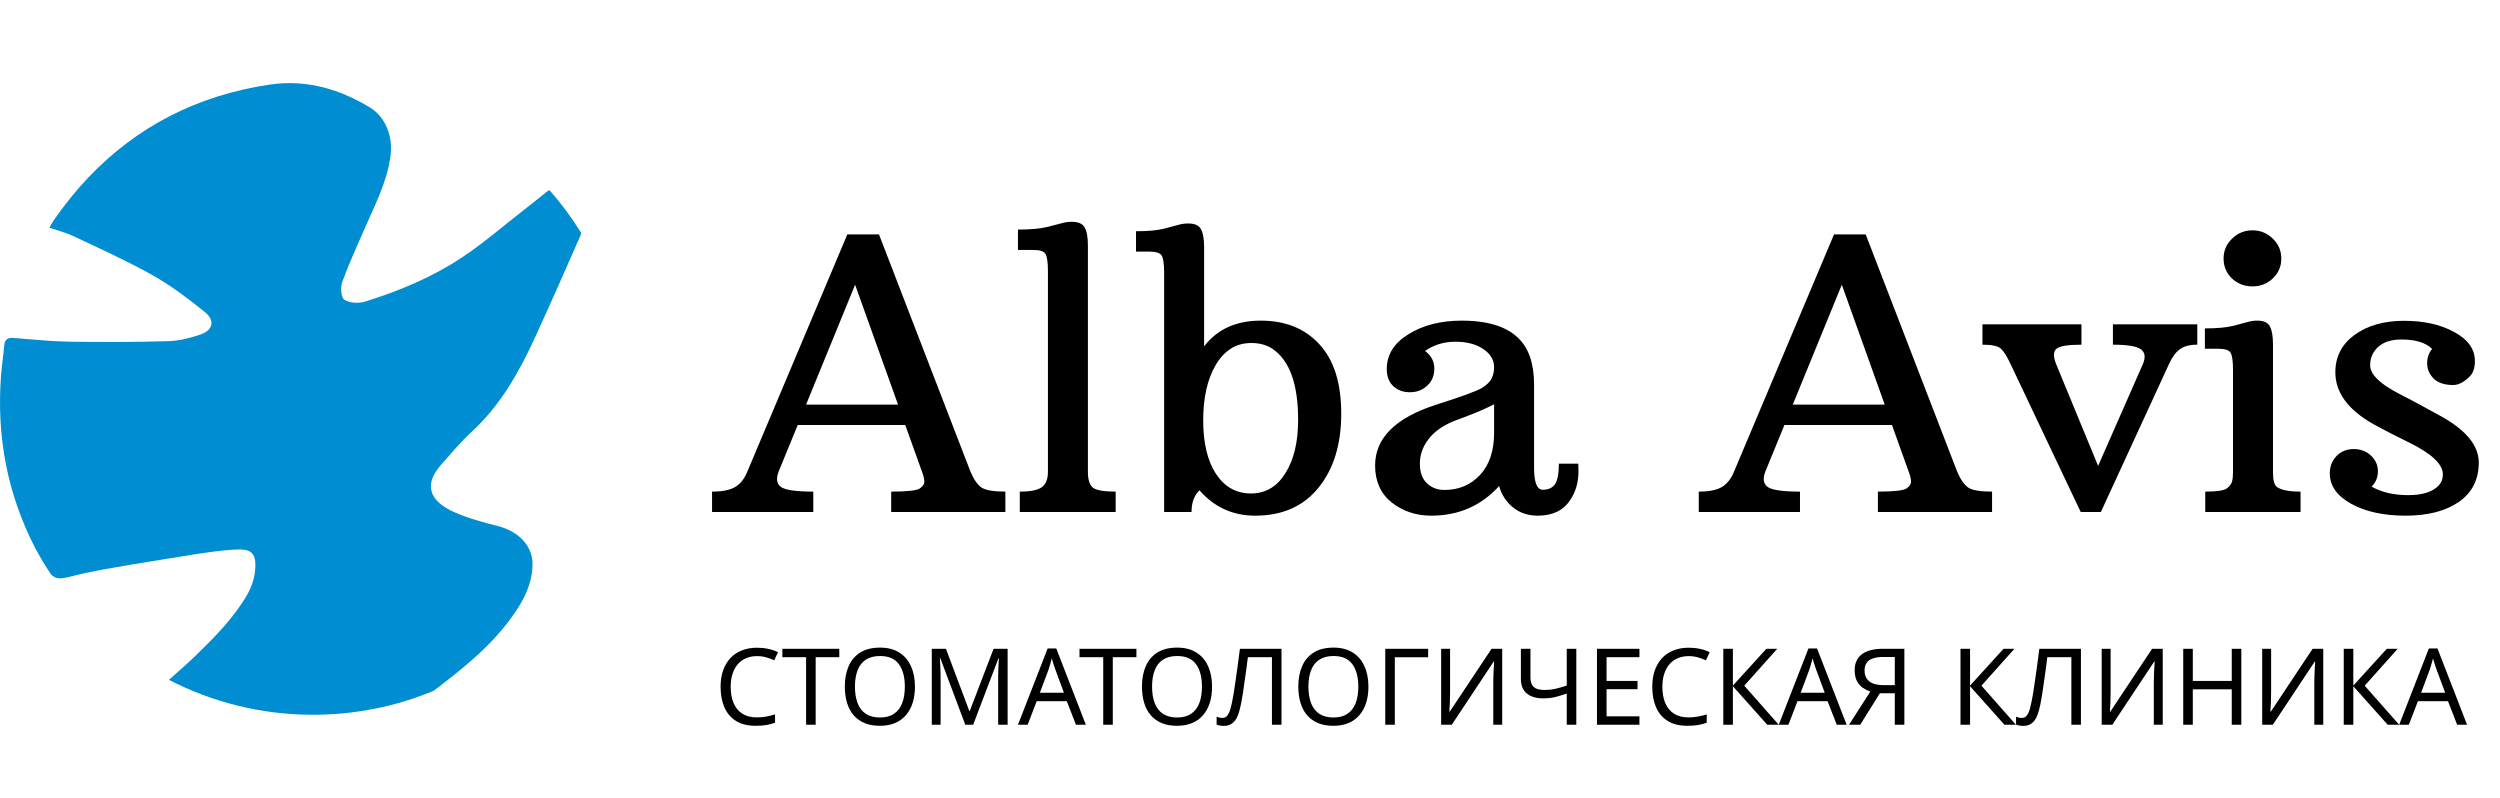 <?xml version="1.0" encoding="UTF-8"?> <svg xmlns="http://www.w3.org/2000/svg" width="376" height="120" viewBox="0 0 376 120" fill="none"><g clip-path="url(#clip0_1630_2)"><path d="M87.4 35.011C87.386 35.165 87.351 35.31 87.3 35.428C85.034 40.603 82.755 45.774 80.395 50.906C77.999 56.113 75.189 61.044 70.889 64.991C69.274 66.475 67.859 68.184 66.395 69.828C63.36 73.237 65.032 75.568 68.339 77.034C70.404 77.95 72.627 78.548 74.825 79.105C78.009 79.909 80.165 82.105 80.092 84.992C80.038 87.177 79.279 89.199 78.121 91.08C74.935 96.27 70.333 99.996 65.575 103.624C65.446 103.725 65.314 103.821 65.181 103.914C59.606 106.225 53.492 107.5 47.084 107.5C39.271 107.5 31.899 105.604 25.404 102.248C26.879 100.926 28.213 99.79 29.462 98.571C32.355 95.751 35.216 92.885 37.235 89.341C37.8 88.347 38.202 87.17 38.339 86.037C38.743 82.725 37.446 82.507 34.917 82.684C31.447 82.929 28.003 83.594 24.557 84.131C21.502 84.604 18.457 85.127 15.415 85.671C13.856 85.951 12.304 86.277 10.772 86.675C9.103 87.109 8.383 87.146 7.656 86.365C6.795 85.078 5.997 83.743 5.265 82.37C1.136 74.344 -0.528 65.736 0.147 56.592C0.262 55.046 0.504 53.511 0.632 51.965C0.705 51.068 1.148 50.764 1.993 50.825C4.788 51.033 7.583 51.345 10.38 51.389C15.349 51.468 20.325 51.455 25.293 51.31C26.919 51.264 28.583 50.849 30.132 50.317C32.058 49.657 32.386 48.198 30.788 46.91C28.292 44.898 25.697 42.936 22.912 41.371C19.055 39.2 14.994 37.388 10.99 35.487C9.903 34.971 8.706 34.689 7.429 34.253C7.688 33.804 7.862 33.446 8.085 33.124C9.688 30.809 11.411 28.677 13.251 26.735L13.273 26.712C20.528 19.069 29.626 14.347 40.581 12.718C42.047 12.5 43.496 12.449 44.918 12.547C48.682 12.804 52.278 14.114 55.633 16.16C58.029 17.622 59.106 20.57 58.744 23.376C58.235 27.34 56.395 30.787 54.85 34.358C53.69 37.037 52.456 39.688 51.463 42.431C51.179 43.218 51.301 44.769 51.8 45.087C52.584 45.59 53.94 45.657 54.884 45.365C60.054 43.765 65.047 41.673 69.558 38.668C72.7 36.576 75.579 34.081 78.567 31.756C79.788 30.806 80.99 29.83 82.202 28.866C82.361 28.741 82.51 28.65 82.652 28.604C84.407 30.598 85.995 32.739 87.4 35.011Z" fill="#008DD2"></path></g><path d="M107.094 73.939C108.634 73.939 109.793 73.707 110.573 73.243C111.371 72.76 111.983 71.981 112.41 70.905L127.439 35.252H132.198L145.947 70.905C146.448 72.092 147.005 72.899 147.617 73.326C148.229 73.734 149.426 73.939 151.208 73.939V77H134.035V73.939C136.484 73.939 137.932 73.772 138.377 73.438C138.841 73.103 139.054 72.742 139.017 72.352C138.999 71.962 138.878 71.48 138.655 70.905L136.15 63.919H119.98L117.113 70.905C116.687 72.018 116.816 72.807 117.503 73.27C118.189 73.716 119.794 73.939 122.318 73.939V77H107.094V73.939ZM135.065 60.857L128.608 42.822L121.232 60.857H135.065ZM153.378 73.939C154.993 73.939 156.097 73.716 156.69 73.27C157.303 72.825 157.609 72.055 157.609 70.96V40.818C157.609 39.482 157.488 38.61 157.247 38.202C157.024 37.794 156.394 37.59 155.354 37.59H153.1V34.528C154.974 34.528 156.44 34.398 157.498 34.139C158.555 33.86 159.307 33.666 159.752 33.554C160.216 33.424 160.698 33.359 161.199 33.359C162.164 33.359 162.804 33.638 163.12 34.194C163.454 34.751 163.621 35.66 163.621 36.922V70.96C163.621 72.111 163.862 72.899 164.344 73.326C164.845 73.734 165.996 73.939 167.795 73.939V77H153.378V73.939ZM180.403 73.744C179.605 74.504 179.207 75.59 179.207 77H175.087V41.069C175.087 39.733 174.967 38.861 174.726 38.453C174.503 38.044 173.872 37.84 172.833 37.84H170.857V34.779C172.657 34.779 174.067 34.649 175.087 34.389C176.126 34.111 176.859 33.916 177.286 33.805C177.731 33.675 178.205 33.61 178.706 33.61C179.689 33.61 180.329 33.898 180.626 34.473C180.941 35.029 181.099 35.929 181.099 37.172V52.09C183.084 49.511 185.923 48.222 189.616 48.222C193.327 48.222 196.268 49.409 198.438 51.784C200.628 54.141 201.723 57.62 201.723 62.221C201.723 66.823 200.582 70.534 198.299 73.354C196.036 76.156 192.863 77.557 188.781 77.557C185.422 77.557 182.63 76.286 180.403 73.744ZM180.96 63.223C180.96 66.619 181.6 69.3 182.88 71.267C184.179 73.233 185.933 74.217 188.141 74.217C190.33 74.217 192.056 73.206 193.317 71.183C194.598 69.161 195.238 66.48 195.238 63.14C195.238 57.815 193.976 54.27 191.453 52.508C190.543 51.895 189.467 51.589 188.224 51.589C187 51.589 185.942 51.886 185.051 52.48C184.161 53.074 183.418 53.89 182.825 54.929C181.582 57.063 180.96 59.828 180.96 63.223ZM230.724 70.348C230.724 72.556 231.16 73.66 232.032 73.66C232.867 73.66 233.479 73.382 233.869 72.825C234.258 72.25 234.453 71.22 234.453 69.736H237.375C237.394 69.977 237.403 70.357 237.403 70.877C237.403 72.547 236.986 73.994 236.151 75.219C235.13 76.777 233.507 77.557 231.28 77.557C229.833 77.557 228.599 77.148 227.579 76.332C226.558 75.516 225.853 74.439 225.463 73.103C222.773 76.072 219.368 77.557 215.249 77.557C212.985 77.557 211.009 76.898 209.321 75.581C207.651 74.245 206.816 72.389 206.816 70.014C206.816 65.895 209.859 62.852 215.945 60.885C219.804 59.661 222.114 58.816 222.875 58.352C223.636 57.87 224.127 57.388 224.35 56.905C224.591 56.404 224.712 55.848 224.712 55.235C224.712 54.141 224.174 53.231 223.098 52.508C222.021 51.766 220.621 51.395 218.895 51.395C217.169 51.395 215.648 51.858 214.331 52.786C215.258 53.473 215.722 54.354 215.722 55.43C215.722 56.506 215.36 57.369 214.637 58.019C213.932 58.668 213.069 58.993 212.048 58.993C211.046 58.993 210.211 58.687 209.543 58.074C208.894 57.462 208.569 56.608 208.569 55.514C208.569 53.343 209.664 51.589 211.854 50.253C214.043 48.899 216.706 48.222 219.841 48.222C225.445 48.222 228.868 50.04 230.111 53.677C230.52 54.883 230.724 56.274 230.724 57.852V70.348ZM218.45 63.418C216.817 64.123 215.592 65.032 214.776 66.145C213.959 67.24 213.551 68.437 213.551 69.736C213.551 71.035 213.904 72.018 214.609 72.686C215.314 73.354 216.195 73.688 217.253 73.688C219.405 73.688 221.187 72.936 222.597 71.434C224.007 69.912 224.712 67.797 224.712 65.088V60.802C223.524 61.414 222.263 61.971 220.927 62.472C219.609 62.973 218.784 63.288 218.45 63.418ZM255.494 73.939C257.034 73.939 258.194 73.707 258.973 73.243C259.771 72.76 260.383 71.981 260.81 70.905L275.839 35.252H280.599L294.348 70.905C294.849 72.092 295.405 72.899 296.018 73.326C296.63 73.734 297.827 73.939 299.608 73.939V77H282.436V73.939C284.885 73.939 286.332 73.772 286.777 73.438C287.241 73.103 287.455 72.742 287.417 72.352C287.399 71.962 287.278 71.48 287.056 70.905L284.551 63.919H268.38L265.514 70.905C265.087 72.018 265.217 72.807 265.903 73.27C266.59 73.716 268.195 73.939 270.718 73.939V77H255.494V73.939ZM283.465 60.857L277.008 42.822L269.633 60.857H283.465ZM302.419 54.818C301.862 53.612 301.361 52.814 300.916 52.424C300.489 52.035 299.571 51.84 298.161 51.84V48.778H313.051V51.84C310.991 51.84 309.729 52.053 309.266 52.48C308.802 52.888 308.802 53.667 309.266 54.818L315.556 70.07L322.263 54.818C322.727 53.76 322.634 52.999 321.985 52.536C321.354 52.072 319.953 51.84 317.782 51.84V48.778H330.474V51.84C329.305 51.84 328.414 52.081 327.802 52.563C327.189 53.027 326.651 53.779 326.188 54.818L315.973 77H312.939L302.419 54.818ZM338.768 43.073C337.562 43.073 336.532 42.674 335.678 41.876C334.843 41.06 334.426 40.067 334.426 38.898C334.426 37.71 334.853 36.709 335.706 35.892C336.56 35.057 337.58 34.64 338.768 34.64C339.955 34.64 340.976 35.057 341.829 35.892C342.683 36.709 343.109 37.71 343.109 38.898C343.109 40.067 342.683 41.06 341.829 41.876C340.994 42.674 339.974 43.073 338.768 43.073ZM331.67 73.939C333.396 73.939 334.472 73.781 334.899 73.465C335.344 73.131 335.613 72.779 335.706 72.408C335.799 72.037 335.845 71.573 335.845 71.016V55.681C335.845 54.345 335.725 53.473 335.483 53.065C335.261 52.656 334.639 52.452 333.619 52.452H331.615V49.391C333.433 49.391 334.862 49.261 335.901 49.001C336.94 48.723 337.673 48.528 338.1 48.416C338.526 48.287 338.99 48.222 339.491 48.222C340.456 48.222 341.087 48.509 341.384 49.084C341.699 49.641 341.857 50.541 341.857 51.784V71.016C341.857 72.185 342.042 72.918 342.414 73.215C343.044 73.697 344.241 73.939 346.004 73.939V77H331.67V73.939ZM365.792 52.48C364.846 51.534 363.297 51.06 361.145 51.06C358.992 51.06 357.536 51.84 356.775 53.398C356.571 53.844 356.469 54.354 356.469 54.929C356.469 55.486 356.691 56.033 357.137 56.571C357.582 57.091 358.157 57.592 358.862 58.074C359.567 58.538 360.356 58.993 361.228 59.438C362.119 59.883 363.037 60.366 363.983 60.885C364.93 61.405 365.932 61.952 366.989 62.527C370.867 64.643 372.806 66.99 372.806 69.569C372.806 72.129 371.804 74.106 369.8 75.497C367.796 76.87 365.134 77.557 361.812 77.557C358.51 77.557 355.782 76.963 353.63 75.775C351.478 74.588 350.401 73.057 350.401 71.183C350.401 70.163 350.735 69.3 351.403 68.595C352.09 67.89 352.953 67.537 353.992 67.537C355.049 67.537 355.921 67.871 356.608 68.539C357.294 69.189 357.638 69.968 357.638 70.877C357.638 71.786 357.322 72.556 356.691 73.187C358.176 74.04 360.013 74.467 362.202 74.467C364.41 74.467 365.959 73.957 366.85 72.936C367.221 72.528 367.407 71.999 367.407 71.35C367.407 69.81 365.7 68.205 362.286 66.535C359.911 65.366 358.129 64.448 356.942 63.78C353.138 61.627 351.236 59.03 351.236 55.987C351.236 53.649 352.201 51.775 354.131 50.365C356.079 48.955 358.556 48.249 361.562 48.249C364.568 48.249 367.091 48.815 369.132 49.947C371.192 51.06 372.222 52.508 372.222 54.289C372.222 55.328 371.971 56.098 371.47 56.599C370.598 57.471 369.763 57.907 368.965 57.907C367.667 57.907 366.683 57.583 366.015 56.933C365.366 56.265 365.041 55.504 365.041 54.651C365.041 53.797 365.292 53.074 365.792 52.48ZM113.848 98.68C113.24 98.68 112.691 98.787 112.2 99C111.709 99.203 111.293 99.507 110.952 99.912C110.611 100.307 110.349 100.792 110.168 101.368C109.987 101.933 109.896 102.573 109.896 103.288C109.896 104.227 110.04 105.043 110.328 105.736C110.627 106.429 111.064 106.963 111.64 107.336C112.227 107.709 112.957 107.896 113.832 107.896C114.333 107.896 114.808 107.853 115.256 107.768C115.704 107.683 116.141 107.576 116.568 107.448V108.696C116.141 108.856 115.699 108.973 115.24 109.048C114.792 109.123 114.253 109.16 113.624 109.16C112.461 109.16 111.491 108.92 110.712 108.44C109.933 107.96 109.347 107.277 108.952 106.392C108.568 105.507 108.376 104.467 108.376 103.272C108.376 102.408 108.493 101.619 108.728 100.904C108.973 100.189 109.325 99.571 109.784 99.048C110.253 98.525 110.829 98.125 111.512 97.848C112.195 97.56 112.979 97.416 113.864 97.416C114.451 97.416 115.016 97.475 115.56 97.592C116.104 97.709 116.589 97.875 117.016 98.088L116.44 99.304C116.088 99.144 115.693 99 115.256 98.872C114.829 98.744 114.36 98.68 113.848 98.68ZM122.677 109H121.237V98.84H117.669V97.576H126.229V98.84H122.677V109ZM137.607 103.272C137.607 104.157 137.495 104.963 137.271 105.688C137.047 106.403 136.711 107.021 136.263 107.544C135.826 108.067 135.277 108.467 134.615 108.744C133.965 109.021 133.207 109.16 132.343 109.16C131.447 109.16 130.669 109.021 130.007 108.744C129.346 108.456 128.797 108.056 128.359 107.544C127.922 107.021 127.597 106.397 127.383 105.672C127.17 104.947 127.063 104.141 127.063 103.256C127.063 102.083 127.255 101.059 127.639 100.184C128.023 99.309 128.605 98.627 129.383 98.136C130.173 97.645 131.165 97.4 132.359 97.4C133.501 97.4 134.461 97.645 135.239 98.136C136.018 98.616 136.605 99.299 136.999 100.184C137.405 101.059 137.607 102.088 137.607 103.272ZM128.583 103.272C128.583 104.232 128.717 105.059 128.983 105.752C129.25 106.445 129.661 106.979 130.215 107.352C130.781 107.725 131.49 107.912 132.343 107.912C133.207 107.912 133.911 107.725 134.455 107.352C135.01 106.979 135.421 106.445 135.687 105.752C135.954 105.059 136.087 104.232 136.087 103.272C136.087 101.832 135.789 100.707 135.191 99.896C134.594 99.075 133.65 98.664 132.359 98.664C131.495 98.664 130.781 98.851 130.215 99.224C129.661 99.587 129.25 100.115 128.983 100.808C128.717 101.491 128.583 102.312 128.583 103.272ZM145.179 109L141.419 98.984H141.355C141.377 99.197 141.393 99.469 141.403 99.8C141.425 100.131 141.441 100.493 141.451 100.888C141.462 101.272 141.467 101.667 141.467 102.072V109H140.139V97.576H142.267L145.787 106.936H145.851L149.435 97.576H151.547V109H150.123V101.976C150.123 101.603 150.129 101.235 150.139 100.872C150.15 100.499 150.166 100.152 150.187 99.832C150.209 99.501 150.225 99.224 150.235 99H150.171L146.363 109H145.179ZM161.823 109L160.447 105.464H155.919L154.559 109H153.103L157.567 97.528H158.863L163.311 109H161.823ZM158.735 100.728C158.703 100.643 158.65 100.488 158.575 100.264C158.5 100.04 158.426 99.811 158.351 99.576C158.287 99.331 158.234 99.144 158.191 99.016C158.138 99.229 158.079 99.448 158.015 99.672C157.962 99.885 157.903 100.083 157.839 100.264C157.786 100.445 157.738 100.6 157.695 100.728L156.399 104.184H160.015L158.735 100.728ZM167.365 109H165.925V98.84H162.357V97.576H170.917V98.84H167.365V109ZM182.295 103.272C182.295 104.157 182.183 104.963 181.959 105.688C181.735 106.403 181.399 107.021 180.951 107.544C180.514 108.067 179.964 108.467 179.303 108.744C178.652 109.021 177.895 109.16 177.031 109.16C176.135 109.16 175.356 109.021 174.695 108.744C174.034 108.456 173.484 108.056 173.047 107.544C172.61 107.021 172.284 106.397 172.071 105.672C171.858 104.947 171.751 104.141 171.751 103.256C171.751 102.083 171.943 101.059 172.327 100.184C172.711 99.309 173.292 98.627 174.071 98.136C174.86 97.645 175.852 97.4 177.047 97.4C178.188 97.4 179.148 97.645 179.927 98.136C180.706 98.616 181.292 99.299 181.687 100.184C182.092 101.059 182.295 102.088 182.295 103.272ZM173.271 103.272C173.271 104.232 173.404 105.059 173.671 105.752C173.938 106.445 174.348 106.979 174.903 107.352C175.468 107.725 176.178 107.912 177.031 107.912C177.895 107.912 178.599 107.725 179.143 107.352C179.698 106.979 180.108 106.445 180.375 105.752C180.642 105.059 180.775 104.232 180.775 103.272C180.775 101.832 180.476 100.707 179.879 99.896C179.282 99.075 178.338 98.664 177.047 98.664C176.183 98.664 175.468 98.851 174.903 99.224C174.348 99.587 173.938 100.115 173.671 100.808C173.404 101.491 173.271 102.312 173.271 103.272ZM192.738 109H191.298V98.84H187.682C187.608 99.427 187.528 100.045 187.442 100.696C187.357 101.336 187.266 101.971 187.17 102.6C187.085 103.229 187 103.821 186.914 104.376C186.829 104.931 186.744 105.416 186.658 105.832C186.52 106.547 186.349 107.155 186.146 107.656C185.944 108.157 185.672 108.536 185.33 108.792C185 109.048 184.562 109.176 184.018 109.176C183.837 109.176 183.65 109.155 183.458 109.112C183.277 109.08 183.117 109.037 182.978 108.984V107.784C183.096 107.837 183.229 107.885 183.378 107.928C183.528 107.96 183.688 107.976 183.858 107.976C184.178 107.976 184.429 107.848 184.61 107.592C184.802 107.325 184.952 107 185.058 106.616C185.165 106.221 185.256 105.832 185.33 105.448C185.394 105.139 185.469 104.728 185.554 104.216C185.64 103.693 185.73 103.085 185.826 102.392C185.933 101.699 186.04 100.947 186.146 100.136C186.264 99.315 186.376 98.461 186.482 97.576H192.738V109ZM205.811 103.272C205.811 104.157 205.699 104.963 205.475 105.688C205.251 106.403 204.915 107.021 204.467 107.544C204.029 108.067 203.48 108.467 202.819 108.744C202.168 109.021 201.411 109.16 200.547 109.16C199.651 109.16 198.872 109.021 198.211 108.744C197.549 108.456 197 108.056 196.563 107.544C196.125 107.021 195.8 106.397 195.587 105.672C195.373 104.947 195.267 104.141 195.267 103.256C195.267 102.083 195.459 101.059 195.843 100.184C196.227 99.309 196.808 98.627 197.587 98.136C198.376 97.645 199.368 97.4 200.563 97.4C201.704 97.4 202.664 97.645 203.443 98.136C204.221 98.616 204.808 99.299 205.203 100.184C205.608 101.059 205.811 102.088 205.811 103.272ZM196.787 103.272C196.787 104.232 196.92 105.059 197.187 105.752C197.453 106.445 197.864 106.979 198.419 107.352C198.984 107.725 199.693 107.912 200.547 107.912C201.411 107.912 202.115 107.725 202.659 107.352C203.213 106.979 203.624 106.445 203.891 105.752C204.157 105.059 204.291 104.232 204.291 103.272C204.291 101.832 203.992 100.707 203.395 99.896C202.797 99.075 201.853 98.664 200.563 98.664C199.699 98.664 198.984 98.851 198.419 99.224C197.864 99.587 197.453 100.115 197.187 100.808C196.92 101.491 196.787 102.312 196.787 103.272ZM214.791 97.576V98.856H209.783V109H208.343V97.576H214.791ZM216.749 97.576H218.093V103.848C218.093 104.115 218.088 104.408 218.077 104.728C218.077 105.037 218.072 105.347 218.061 105.656C218.05 105.965 218.034 106.243 218.013 106.488C218.002 106.723 217.992 106.904 217.981 107.032H218.045L224.333 97.576H225.933V109H224.589V102.792C224.589 102.504 224.594 102.195 224.605 101.864C224.616 101.523 224.626 101.197 224.637 100.888C224.658 100.568 224.674 100.285 224.685 100.04C224.696 99.795 224.706 99.613 224.717 99.496H224.653L218.349 109H216.749V97.576ZM237.078 109H235.638V104.312C235.02 104.525 234.438 104.701 233.894 104.84C233.361 104.968 232.764 105.032 232.102 105.032C231.036 105.032 230.209 104.787 229.622 104.296C229.036 103.795 228.742 103.075 228.742 102.136V97.576H230.182V101.928C230.182 102.547 230.342 103.011 230.662 103.32C230.993 103.619 231.521 103.768 232.246 103.768C232.876 103.768 233.441 103.709 233.942 103.592C234.444 103.475 235.009 103.315 235.638 103.112V97.576H237.078V109ZM246.57 109H240.186V97.576H246.57V98.84H241.626V102.408H246.282V103.656H241.626V107.736H246.57V109ZM253.973 98.68C253.365 98.68 252.816 98.787 252.325 99C251.834 99.203 251.418 99.507 251.077 99.912C250.736 100.307 250.474 100.792 250.293 101.368C250.112 101.933 250.021 102.573 250.021 103.288C250.021 104.227 250.165 105.043 250.453 105.736C250.752 106.429 251.189 106.963 251.765 107.336C252.352 107.709 253.082 107.896 253.957 107.896C254.458 107.896 254.933 107.853 255.381 107.768C255.829 107.683 256.266 107.576 256.693 107.448V108.696C256.266 108.856 255.824 108.973 255.365 109.048C254.917 109.123 254.378 109.16 253.749 109.16C252.586 109.16 251.616 108.92 250.837 108.44C250.058 107.96 249.472 107.277 249.077 106.392C248.693 105.507 248.501 104.467 248.501 103.272C248.501 102.408 248.618 101.619 248.853 100.904C249.098 100.189 249.45 99.571 249.909 99.048C250.378 98.525 250.954 98.125 251.637 97.848C252.32 97.56 253.104 97.416 253.989 97.416C254.576 97.416 255.141 97.475 255.685 97.592C256.229 97.709 256.714 97.875 257.141 98.088L256.565 99.304C256.213 99.144 255.818 99 255.381 98.872C254.954 98.744 254.485 98.68 253.973 98.68ZM267.522 109H265.794L260.626 103.208V109H259.186V97.576H260.626V103.112L265.666 97.576H267.298L262.338 103.128L267.522 109ZM276.245 109L274.869 105.464H270.341L268.981 109H267.525L271.989 97.528H273.285L277.733 109H276.245ZM273.157 100.728C273.125 100.643 273.072 100.488 272.997 100.264C272.922 100.04 272.848 99.811 272.773 99.576C272.709 99.331 272.656 99.144 272.613 99.016C272.56 99.229 272.501 99.448 272.437 99.672C272.384 99.885 272.325 100.083 272.261 100.264C272.208 100.445 272.16 100.6 272.117 100.728L270.821 104.184H274.437L273.157 100.728ZM282.736 104.264L279.776 109H278.096L281.296 104.008C280.89 103.869 280.506 103.677 280.144 103.432C279.792 103.187 279.504 102.851 279.28 102.424C279.056 101.997 278.944 101.448 278.944 100.776C278.944 99.741 279.301 98.952 280.016 98.408C280.73 97.853 281.797 97.576 283.216 97.576H286.416V109H284.976V104.264H282.736ZM283.248 98.808C282.64 98.808 282.128 98.877 281.712 99.016C281.296 99.155 280.976 99.373 280.752 99.672C280.538 99.971 280.432 100.36 280.432 100.84C280.432 101.544 280.666 102.088 281.136 102.472C281.605 102.856 282.33 103.048 283.312 103.048H284.976V98.808H283.248ZM303.194 109H301.466L296.298 103.208V109H294.858V97.576H296.298V103.112L301.338 97.576H302.97L298.01 103.128L303.194 109ZM312.973 109H311.533V98.84H307.917C307.842 99.427 307.762 100.045 307.677 100.696C307.591 101.336 307.501 101.971 307.405 102.6C307.319 103.229 307.234 103.821 307.149 104.376C307.063 104.931 306.978 105.416 306.893 105.832C306.754 106.547 306.583 107.155 306.381 107.656C306.178 108.157 305.906 108.536 305.565 108.792C305.234 109.048 304.797 109.176 304.253 109.176C304.071 109.176 303.885 109.155 303.693 109.112C303.511 109.08 303.351 109.037 303.213 108.984V107.784C303.33 107.837 303.463 107.885 303.613 107.928C303.762 107.96 303.922 107.976 304.093 107.976C304.413 107.976 304.663 107.848 304.845 107.592C305.037 107.325 305.186 107 305.293 106.616C305.399 106.221 305.49 105.832 305.565 105.448C305.629 105.139 305.703 104.728 305.789 104.216C305.874 103.693 305.965 103.085 306.061 102.392C306.167 101.699 306.274 100.947 306.381 100.136C306.498 99.315 306.61 98.461 306.717 97.576H312.973V109ZM316.093 97.576H317.437V103.848C317.437 104.115 317.432 104.408 317.421 104.728C317.421 105.037 317.416 105.347 317.405 105.656C317.394 105.965 317.378 106.243 317.357 106.488C317.346 106.723 317.336 106.904 317.325 107.032H317.389L323.677 97.576H325.277V109H323.933V102.792C323.933 102.504 323.938 102.195 323.949 101.864C323.96 101.523 323.97 101.197 323.981 100.888C324.002 100.568 324.018 100.285 324.029 100.04C324.04 99.795 324.05 99.613 324.061 99.496H323.997L317.693 109H316.093V97.576ZM337.094 109H335.654V103.672H329.798V109H328.358V97.576H329.798V102.408H335.654V97.576H337.094V109ZM340.234 97.576H341.578V103.848C341.578 104.115 341.572 104.408 341.562 104.728C341.562 105.037 341.556 105.347 341.546 105.656C341.535 105.965 341.519 106.243 341.498 106.488C341.487 106.723 341.476 106.904 341.466 107.032H341.53L347.818 97.576H349.418V109H348.074V102.792C348.074 102.504 348.079 102.195 348.09 101.864C348.1 101.523 348.111 101.197 348.122 100.888C348.143 100.568 348.159 100.285 348.17 100.04C348.18 99.795 348.191 99.613 348.202 99.496H348.138L341.834 109H340.234V97.576ZM360.835 109H359.107L353.939 103.208V109H352.499V97.576H353.939V103.112L358.979 97.576H360.611L355.651 103.128L360.835 109ZM369.557 109L368.181 105.464H363.653L362.293 109H360.837L365.301 97.528H366.597L371.045 109H369.557ZM366.469 100.728C366.437 100.643 366.384 100.488 366.309 100.264C366.235 100.04 366.16 99.811 366.085 99.576C366.021 99.331 365.968 99.144 365.925 99.016C365.872 99.229 365.813 99.448 365.749 99.672C365.696 99.885 365.637 100.083 365.573 100.264C365.52 100.445 365.472 100.6 365.429 100.728L364.133 104.184H367.749L366.469 100.728Z" fill="black"></path><defs><clipPath id="clip0_1630_2"><rect width="87.4" height="95" fill="white" transform="translate(0 12.5)"></rect></clipPath></defs></svg> 